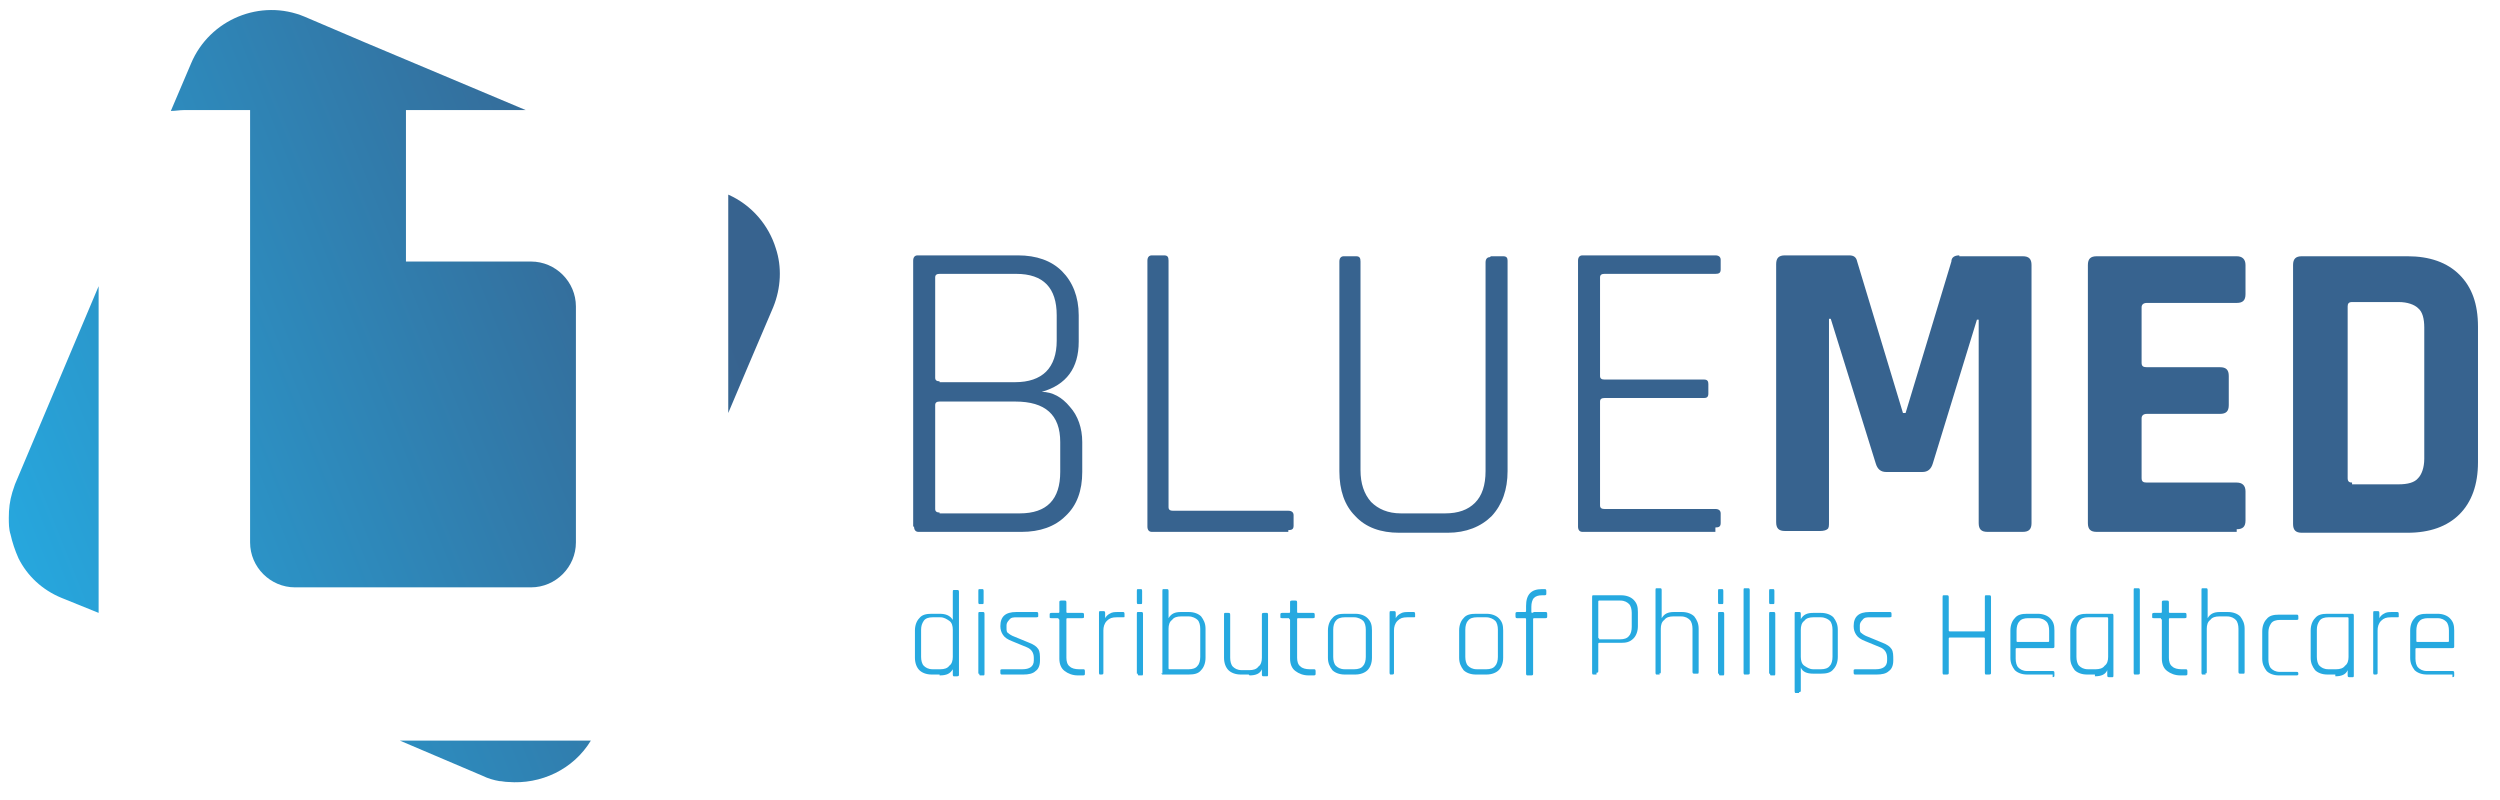 <?xml version="1.0" encoding="UTF-8"?><svg id="Isolation_Mode" data-name="Isolation Mode" xmlns="http://www.w3.org/2000/svg" xmlns:xlink="http://www.w3.org/1999/xlink" version="1.1" viewBox="0 0 283.9 90.8"><defs><style>.cls-1 {
        fill: url(#New_Gradient_Swatch_1);
      }

      .cls-1, .cls-2, .cls-3, .cls-4, .cls-5, .cls-6 {
        stroke-width: 0px;
      }

      .cls-2 {
        fill: url(#New_Gradient_Swatch_1-4);
      }

      .cls-3 {
        fill: url(#New_Gradient_Swatch_1-3);
      }

      .cls-4 {
        fill: url(#New_Gradient_Swatch_1-2);
      }

      .cls-5 {
        fill: #26a9e0;
      }

      .cls-6 {
        fill: #37638f;
      }</style><linearGradient id="New_Gradient_Swatch_1" data-name="New Gradient Swatch 1" x1="-4.7" y1="53.9" x2="76.4" y2="21.5" gradientUnits="userSpaceOnUse"><stop offset="0" stop-color="#26a9e0"/><stop offset="1" stop-color="#37638f"/></linearGradient><linearGradient id="New_Gradient_Swatch_1-2" data-name="New Gradient Swatch 1" x1="-3.5" y1="57" x2="77.7" y2="24.5" xlink:href="#New_Gradient_Swatch_1"/><linearGradient id="New_Gradient_Swatch_1-3" data-name="New Gradient Swatch 1" x1="14.4" y1="101.8" x2="95.6" y2="69.4" xlink:href="#New_Gradient_Swatch_1"/><linearGradient id="New_Gradient_Swatch_1-4" data-name="New Gradient Swatch 1" x1=".6" y1="67.4" x2="81.8" y2="34.9" xlink:href="#New_Gradient_Swatch_1"/></defs><g><path class="cls-1" d="M21,12.5h7.4v22.2s0,0,0,.1v26.8c0,2.8,2.3,5.1,5.1,5.1h26.8c2.8,0,5.1-2.3,5.1-5.1v-26.8c0-2.8-2.3-5.1-5.1-5.1h-14.2V12.5h13.6l-1.9-.8h0s-16.4-6.9-16.4-6.9h0s-6.8-2.9-6.8-2.9c-5-2.1-10.8.3-12.9,5.3h0s-2.3,5.4-2.3,5.4c.5,0,1-.1,1.5-.1Z"/><path class="cls-4" d="M11.2,32.5L1.7,55c-.1.3-.2.6-.3.9-.3,1-.4,1.9-.4,2.9,0,.6,0,1.3.2,1.9.2.9.5,1.8.9,2.7,1,2,2.7,3.6,4.9,4.5l4.2,1.7v-37.2Z"/><path class="cls-3" d="M45.4,84.1l9.4,4h0c.6.3,1.3.5,1.9.6.3,0,.6.1,1,.1,3.7.3,7.4-1.4,9.4-4.7h-21.7Z"/><path class="cls-2" d="M88.1,28.2c-.8-2.6-2.7-4.9-5.4-6.1,0,0,0,.2,0,.2v24.6l2.2-5.2h0s2.9-6.8,2.9-6.8c.9-2.2,1-4.6.3-6.7Z"/></g><g><path class="cls-6" d="M103.7,59.8v-30.2c0-.4.2-.6.5-.6h11.4c2.1,0,3.8.6,5,1.8,1.2,1.2,1.9,2.9,1.9,5v3c0,3-1.4,4.9-4.2,5.7,1.2,0,2.3.6,3.2,1.7.9,1,1.4,2.4,1.4,4v3.4c0,2.1-.6,3.8-1.9,5-1.2,1.2-2.9,1.8-5,1.8h-11.7c-.3,0-.5-.2-.5-.6ZM106.7,43.4h8.6c1.5,0,2.7-.4,3.5-1.2.8-.8,1.2-2,1.2-3.5v-2.9c0-3.1-1.5-4.7-4.6-4.7h-8.7c-.3,0-.5.1-.5.4v11.4c0,.3.2.4.5.4ZM106.7,58.3h9.1c3.1,0,4.6-1.6,4.6-4.7v-3.4c0-3.1-1.7-4.6-5.1-4.6h-8.6c-.3,0-.5.1-.5.4v11.8c0,.3.2.4.5.4Z"/><path class="cls-6" d="M146.3,60.4h-15.5c-.3,0-.5-.2-.5-.6v-30.2c0-.4.2-.6.5-.6h1.4c.4,0,.5.2.5.6v28c0,.3.2.4.5.4h13.1c.4,0,.6.2.6.5v1.2c0,.4-.2.5-.6.5Z"/><path class="cls-6" d="M169.3,29.1h1.4c.4,0,.5.2.5.5v23.9c0,2.1-.6,3.8-1.8,5.1-1.2,1.2-2.9,1.9-5,1.9h-5.5c-2.1,0-3.8-.6-5-1.9-1.2-1.2-1.8-2.9-1.8-5.1v-23.8c0-.4.2-.6.5-.6h1.4c.4,0,.5.2.5.6v23.7c0,1.5.4,2.7,1.2,3.6.8.8,1.9,1.3,3.4,1.3h5c1.5,0,2.6-.4,3.4-1.2.8-.8,1.2-2,1.2-3.6v-23.7c0-.4.2-.6.5-.6Z"/><path class="cls-6" d="M194.8,60.4h-15.1c-.3,0-.5-.2-.5-.6v-30.2c0-.4.2-.6.5-.6h15.1c.4,0,.6.2.6.5v1.1c0,.4-.2.5-.6.5h-12.6c-.3,0-.5.1-.5.4v11.2c0,.3.2.4.5.4h11.3c.4,0,.5.2.5.5v1.1c0,.4-.2.5-.5.5h-11.3c-.3,0-.5.1-.5.4v11.8c0,.3.2.4.5.4h12.6c.4,0,.6.2.6.5v1.1c0,.4-.2.5-.6.5Z"/><path class="cls-6" d="M222.5,29.1h7.2c.7,0,1,.3,1,1v29.3c0,.7-.3,1-1,1h-4c-.7,0-1-.3-1-1v-23.1h-.2l-5,16.3c-.2.7-.6,1-1.2,1h-4.1c-.6,0-1-.3-1.2-1l-5.1-16.4h-.2v23.1c0,.4,0,.7-.2.8-.1.1-.4.2-.8.2h-4c-.7,0-1-.3-1-1v-29.3c0-.7.3-1,1-1h7.3c.5,0,.8.2.9.7l5.2,17.2h.3l5.2-17.2c0-.5.4-.7.9-.7Z"/><path class="cls-6" d="M254,60.4h-15.9c-.7,0-1-.3-1-1v-29.3c0-.7.3-1,1-1h15.9c.6,0,1,.3,1,1v3.3c0,.7-.3,1-1,1h-10.2c-.4,0-.6.2-.6.5v6.3c0,.4.2.5.6.5h8.3c.7,0,1,.3,1,1v3.3c0,.7-.3,1-1,1h-8.3c-.4,0-.6.2-.6.5v6.8c0,.4.2.5.6.5h10.2c.6,0,1,.3,1,1v3.3c0,.7-.3,1-1,1Z"/><path class="cls-6" d="M260.4,59.4v-29.3c0-.7.3-1,1-1h12c2.5,0,4.5.7,5.9,2.1,1.4,1.4,2.1,3.3,2.1,5.9v15.4c0,2.5-.7,4.5-2.1,5.9-1.4,1.4-3.4,2.1-5.9,2.1h-12c-.7,0-1-.3-1-1ZM267.1,55h5.3c1,0,1.8-.2,2.2-.7.4-.4.7-1.2.7-2.2v-14.9c0-1-.2-1.8-.7-2.2-.4-.4-1.2-.7-2.2-.7h-5.3c-.4,0-.5.2-.5.5v19.5c0,.4.2.5.5.5Z"/></g><g><path class="cls-5" d="M106.7,76.6h-.9c-.6,0-1.1-.2-1.4-.5s-.5-.8-.5-1.4v-3.1c0-.6.2-1.1.5-1.4.3-.4.8-.5,1.4-.5h.9c.7,0,1.2.2,1.5.7h0v-3.2c0-.1,0-.2.1-.2h.4c.1,0,.2,0,.2.2v9.4c0,.1,0,.2-.2.2h-.4c0,0-.1,0-.1-.2v-.6h0c-.3.5-.7.7-1.5.7ZM108.2,74.6v-3.1c0-.4-.1-.8-.4-1-.3-.2-.6-.4-1-.4h-.9c-.4,0-.8.1-1,.4s-.3.6-.3,1v3.1c0,.4.1.8.3,1,.2.2.5.4,1,.4h.9c.4,0,.8-.1,1-.4.3-.2.4-.6.4-1Z"/><path class="cls-5" d="M111.1,68.4v-1.3c0-.1,0-.2.1-.2h.4c0,0,.1,0,.1.2v1.3c0,.1,0,.2-.1.2h-.4c0,0-.1,0-.1-.2ZM111.1,76.5v-6.8c0-.1,0-.2.1-.2h.4c.1,0,.2,0,.2.2v6.8c0,.1,0,.2-.1.2h-.4c0,0-.1,0-.1-.2Z"/><path class="cls-5" d="M116.2,76.6h-2.4c-.1,0-.2,0-.2-.2v-.3c0,0,0-.1.2-.1h2.3c.8,0,1.3-.3,1.3-1v-.3c0-.6-.3-1-.8-1.2l-1.7-.7c-.5-.2-.8-.4-1-.7s-.3-.6-.3-1c0-1.1.6-1.6,1.8-1.6h2.3c.1,0,.2,0,.2.2v.3c0,0,0,.1-.2.1h-2.2c-.4,0-.7,0-.9.3-.2.2-.3.4-.3.6v.3c0,.3,0,.5.2.6.1.1.4.3.7.4l1.7.7c.5.2.8.4,1,.7.2.3.2.7.2,1.3s-.2,1-.5,1.2c-.3.3-.8.4-1.4.4Z"/><path class="cls-5" d="M120.2,70.2h-.8c-.1,0-.2,0-.2-.1v-.3c0-.1,0-.2.2-.2h.8c0,0,.1,0,.1-.1v-1.1c0-.1,0-.2.2-.2h.4c.1,0,.2,0,.2.2v1.1c0,0,0,.1.1.1h1.7c.1,0,.2,0,.2.2v.3c0,0,0,.1-.2.1h-1.7c0,0-.1,0-.1.1v4.4c0,.4.1.8.4,1,.2.2.6.3,1,.3h.5c.1,0,.2,0,.2.2v.3c0,.1,0,.2-.2.2h-.6c-.6,0-1.1-.2-1.5-.5-.4-.3-.6-.8-.6-1.4v-4.4c0,0,0-.1-.1-.1Z"/><path class="cls-5" d="M125.3,76.6h-.4c0,0-.1,0-.1-.2v-6.8c0-.1,0-.2.1-.2h.4c.1,0,.2,0,.2.2v.6h0c.1-.2.3-.4.5-.5.3-.2.6-.2,1-.2h.5c.1,0,.2,0,.2.2v.3c0,.1,0,.1-.2.1h-.7c-.5,0-.8.1-1.1.4-.3.3-.4.7-.4,1.1v4.8c0,.1,0,.2-.2.2Z"/><path class="cls-5" d="M129.1,68.4v-1.3c0-.1,0-.2.1-.2h.4c0,0,.1,0,.1.2v1.3c0,.1,0,.2-.1.2h-.4c0,0-.1,0-.1-.2ZM129.1,76.5v-6.8c0-.1,0-.2.1-.2h.4c.1,0,.2,0,.2.2v6.8c0,.1,0,.2-.1.2h-.4c0,0-.1,0-.1-.2Z"/><path class="cls-5" d="M132,76.5v-9.4c0-.1,0-.2.1-.2h.4c.1,0,.2,0,.2.2v3.1h0c.3-.5.7-.7,1.4-.7h.9c.6,0,1.1.2,1.4.5.3.4.5.8.5,1.4v3.3c0,.6-.2,1.1-.5,1.4-.3.4-.8.5-1.4.5h-3c0,0-.1,0-.1-.2ZM132.8,76h2.2c.4,0,.8-.1,1-.4.2-.2.3-.6.3-1v-3.2c0-.4-.1-.8-.3-1-.2-.2-.6-.4-1-.4h-.9c-.4,0-.8.1-1,.4-.3.2-.4.6-.4,1v4.5c0,0,0,.1.1.1Z"/><path class="cls-5" d="M141.8,76.6h-.9c-.6,0-1.1-.2-1.4-.5s-.5-.8-.5-1.4v-4.9c0-.1,0-.2.1-.2h.4c.1,0,.2,0,.2.2v4.9c0,.4.1.8.3,1,.2.2.5.4,1,.4h.9c.4,0,.8-.1,1-.4.3-.2.4-.6.4-1v-4.9c0-.1,0-.2.2-.2h.4c0,0,.1,0,.1.2v6.8c0,.1,0,.2-.1.2h-.4c-.1,0-.2,0-.2-.2v-.6h0c-.2.5-.7.7-1.4.7Z"/><path class="cls-5" d="M146.4,70.2h-.8c-.1,0-.2,0-.2-.1v-.3c0-.1,0-.2.2-.2h.8c0,0,.1,0,.1-.1v-1.1c0-.1,0-.2.2-.2h.4c.1,0,.2,0,.2.2v1.1c0,0,0,.1.1.1h1.7c.1,0,.2,0,.2.2v.3c0,0,0,.1-.2.1h-1.7c0,0-.1,0-.1.1v4.4c0,.4.1.8.4,1,.2.2.6.3,1,.3h.5c.1,0,.2,0,.2.2v.3c0,.1,0,.2-.2.2h-.6c-.6,0-1.1-.2-1.5-.5-.4-.3-.6-.8-.6-1.4v-4.4c0,0,0-.1-.1-.1Z"/><path class="cls-5" d="M153.9,76.6h-1.2c-.6,0-1.1-.2-1.4-.5-.3-.4-.5-.8-.5-1.4v-3.1c0-.6.2-1.1.5-1.4.3-.4.8-.5,1.4-.5h1.2c.6,0,1.1.2,1.4.5.4.4.5.8.5,1.4v3.1c0,.6-.2,1.1-.5,1.4s-.8.5-1.4.5ZM152.7,76h1.1c.4,0,.8-.1,1-.4.2-.2.3-.6.3-1v-3.1c0-.4-.1-.8-.3-1-.2-.2-.6-.4-1-.4h-1.1c-.4,0-.8.1-1,.4-.2.2-.3.6-.3,1v3.1c0,.4.1.8.3,1,.2.2.5.4,1,.4Z"/><path class="cls-5" d="M158.3,76.6h-.4c0,0-.1,0-.1-.2v-6.8c0-.1,0-.2.1-.2h.4c.1,0,.2,0,.2.2v.6h0c.1-.2.3-.4.5-.5.3-.2.6-.2,1-.2h.5c.1,0,.2,0,.2.2v.3c0,.1,0,.1-.2.1h-.7c-.5,0-.8.1-1.1.4-.3.3-.4.7-.4,1.1v4.8c0,.1,0,.2-.2.2Z"/><path class="cls-5" d="M168.8,76.6h-1.2c-.6,0-1.1-.2-1.4-.5-.3-.4-.5-.8-.5-1.4v-3.1c0-.6.2-1.1.5-1.4.3-.4.8-.5,1.4-.5h1.2c.6,0,1.1.2,1.4.5.4.4.5.8.5,1.4v3.1c0,.6-.2,1.1-.5,1.4s-.8.5-1.4.5ZM167.7,76h1.1c.4,0,.8-.1,1-.4.2-.2.3-.6.3-1v-3.1c0-.4-.1-.8-.3-1-.2-.2-.6-.4-1-.4h-1.1c-.4,0-.8.1-1,.4-.2.2-.3.6-.3,1v3.1c0,.4.1.8.3,1,.2.2.5.4,1,.4Z"/><path class="cls-5" d="M174.2,69.5h1.3c.1,0,.2,0,.2.2v.3c0,.1,0,.2-.2.2h-1.3c0,0-.1,0-.1.1v6.2c0,.1,0,.2-.2.2h-.4c-.1,0-.2,0-.2-.2v-6.2c0,0,0-.1-.1-.1h-.9c-.1,0-.2,0-.2-.2v-.3c0-.1,0-.2.2-.2h.9c0,0,.1,0,.1-.1v-.6c0-1.3.6-1.9,1.8-1.9h.3c.1,0,.2,0,.2.2v.3c0,.1,0,.2-.2.2h-.3c-.4,0-.7.1-.9.3-.2.2-.3.6-.3,1v.6c0,0,0,.1.1.1Z"/><path class="cls-5" d="M181.3,76.6h-.4c0,0-.1,0-.1-.2v-8.6c0-.1,0-.2.1-.2h3.2c.6,0,1.1.2,1.4.5.4.4.5.8.5,1.4v1.6c0,.6-.2,1.1-.5,1.4-.4.4-.8.5-1.4.5h-2.5c0,0-.1,0-.1.1v3.1c0,.1,0,.2-.2.2ZM181.6,72.6h2.4c.4,0,.8-.1,1-.4.2-.2.3-.6.3-1v-1.6c0-.4-.1-.8-.3-1-.2-.2-.5-.4-1-.4h-2.4c0,0-.1,0-.1.1v4.1c0,0,0,.1.1.1Z"/><path class="cls-5" d="M188.5,76.6h-.4c0,0-.1,0-.1-.2v-9.4c0-.1,0-.2.1-.2h.4c.1,0,.2,0,.2.2v3.2h0c.3-.5.7-.7,1.4-.7h.9c.6,0,1.1.2,1.4.5.3.4.5.8.5,1.4v4.9c0,.1,0,.2-.1.2h-.4c-.1,0-.2,0-.2-.2v-4.9c0-.4-.1-.8-.3-1s-.5-.4-1-.4h-.9c-.4,0-.8.1-1,.4-.3.2-.4.6-.4,1v4.9c0,.1,0,.2-.2.2Z"/><path class="cls-5" d="M195.1,68.4v-1.3c0-.1,0-.2.1-.2h.4c0,0,.1,0,.1.2v1.3c0,.1,0,.2-.1.2h-.4c0,0-.1,0-.1-.2ZM195.1,76.5v-6.8c0-.1,0-.2.1-.2h.4c.1,0,.2,0,.2.2v6.8c0,.1,0,.2-.1.2h-.4c0,0-.1,0-.1-.2Z"/><path class="cls-5" d="M198.5,76.6h-.4c0,0-.1,0-.1-.2v-9.4c0-.1,0-.2.1-.2h.4c.1,0,.2,0,.2.2v9.4c0,.1,0,.2-.2.2Z"/><path class="cls-5" d="M200.9,68.4v-1.3c0-.1,0-.2.1-.2h.4c0,0,.1,0,.1.2v1.3c0,.1,0,.2-.1.2h-.4c0,0-.1,0-.1-.2ZM200.9,76.5v-6.8c0-.1,0-.2.1-.2h.4c.1,0,.2,0,.2.2v6.8c0,.1,0,.2-.1.2h-.4c0,0-.1,0-.1-.2Z"/><path class="cls-5" d="M204.3,78.7h-.4c0,0-.1,0-.1-.2v-8.8c0-.1,0-.2.1-.2h.4c.1,0,.2,0,.2.2v.6h0c.3-.5.7-.7,1.4-.7h.9c.6,0,1.1.2,1.4.5.3.4.5.8.5,1.4v3.1c0,.6-.2,1.1-.5,1.4-.3.4-.8.5-1.4.5h-.9c-.7,0-1.2-.2-1.4-.7h0v2.6c0,.1,0,.2-.2.2ZM205.9,76h.9c.4,0,.8-.1,1-.4.2-.2.3-.6.3-1v-3.1c0-.4-.1-.8-.3-1-.2-.2-.6-.4-1-.4h-.9c-.4,0-.8.1-1,.4-.3.2-.4.6-.4,1v3.1c0,.4.1.8.4,1,.3.2.6.4,1,.4Z"/><path class="cls-5" d="M213.1,76.6h-2.4c-.1,0-.2,0-.2-.2v-.3c0,0,0-.1.2-.1h2.3c.8,0,1.3-.3,1.3-1v-.3c0-.6-.3-1-.8-1.2l-1.7-.7c-.5-.2-.8-.4-1-.7s-.3-.6-.3-1c0-1.1.6-1.6,1.8-1.6h2.3c.1,0,.2,0,.2.2v.3c0,0,0,.1-.2.1h-2.2c-.4,0-.7,0-.9.3-.2.2-.3.4-.3.6v.3c0,.3,0,.5.2.6.1.1.4.3.7.4l1.7.7c.5.2.8.4,1,.7.2.3.2.7.2,1.3s-.2,1-.5,1.2c-.3.3-.8.4-1.4.4Z"/><path class="cls-5" d="M221.1,76.6h-.4c0,0-.1,0-.1-.2v-8.6c0-.1,0-.2.1-.2h.4c.1,0,.2,0,.2.2v3.8c0,0,0,.1.1.1h3.9c0,0,.1,0,.1-.1v-3.8c0-.1,0-.2.1-.2h.4c.1,0,.2,0,.2.2v8.6c0,.1,0,.2-.2.2h-.4c0,0-.1,0-.1-.2v-3.9c0,0,0-.1-.1-.1h-3.9c0,0-.1,0-.1.1v3.9c0,.1,0,.2-.2.2Z"/><path class="cls-5" d="M233.1,76.6h-2.9c-.6,0-1.1-.2-1.4-.5-.3-.4-.5-.8-.5-1.4v-3.1c0-.6.2-1.1.5-1.4.3-.4.8-.5,1.4-.5h1.2c.6,0,1.1.2,1.4.5.4.4.5.8.5,1.4v1.8c0,.1,0,.2-.2.2h-4.1c0,0-.1,0-.1.1v1.1c0,.4.1.8.3,1,.2.2.5.4,1,.4h2.9c.1,0,.2,0,.2.2v.3c0,.1,0,.2-.2.2ZM229.1,72.9h3.5c0,0,.1,0,.1-.1v-1.2c0-.4-.1-.8-.3-1-.2-.2-.5-.4-1-.4h-1.1c-.4,0-.8.1-1,.4-.2.2-.3.6-.3,1v1.2c0,0,0,.1.1.1Z"/><path class="cls-5" d="M237.9,76.6h-.9c-.6,0-1.1-.2-1.4-.5-.3-.4-.5-.8-.5-1.4v-3.1c0-.6.2-1.1.5-1.4.3-.4.8-.5,1.4-.5h2.9c0,0,.1,0,.1.2v6.8c0,.1,0,.2-.1.2h-.4c-.1,0-.2,0-.2-.2v-.6h0c-.2.5-.7.7-1.4.7ZM239.4,74.6v-4.4c0,0,0-.1-.1-.1h-2.2c-.4,0-.8.1-1,.4s-.3.6-.3,1v3.1c0,.4.1.8.3,1,.2.2.5.4,1,.4h.9c.4,0,.8-.1,1-.4.3-.2.4-.6.4-1Z"/><path class="cls-5" d="M242.8,76.6h-.4c0,0-.1,0-.1-.2v-9.4c0-.1,0-.2.1-.2h.4c.1,0,.2,0,.2.2v9.4c0,.1,0,.2-.2.2Z"/><path class="cls-5" d="M245.4,70.2h-.8c-.1,0-.2,0-.2-.1v-.3c0-.1,0-.2.2-.2h.8c0,0,.1,0,.1-.1v-1.1c0-.1,0-.2.2-.2h.4c.1,0,.2,0,.2.2v1.1c0,0,0,.1.1.1h1.7c.1,0,.2,0,.2.2v.3c0,0,0,.1-.2.1h-1.7c0,0-.1,0-.1.1v4.4c0,.4.1.8.4,1,.2.2.6.3,1,.3h.5c.1,0,.2,0,.2.2v.3c0,.1,0,.2-.2.2h-.6c-.6,0-1.1-.2-1.5-.5-.4-.3-.6-.8-.6-1.4v-4.4c0,0,0-.1-.1-.1Z"/><path class="cls-5" d="M250.5,76.6h-.4c0,0-.1,0-.1-.2v-9.4c0-.1,0-.2.1-.2h.4c.1,0,.2,0,.2.2v3.2h0c.3-.5.7-.7,1.4-.7h.9c.6,0,1.1.2,1.4.5.3.4.5.8.5,1.4v4.9c0,.1,0,.2-.1.2h-.4c-.1,0-.2,0-.2-.2v-4.9c0-.4-.1-.8-.3-1s-.5-.4-1-.4h-.9c-.4,0-.8.1-1,.4-.3.2-.4.6-.4,1v4.9c0,.1,0,.2-.2.2Z"/><path class="cls-5" d="M261,76.2v.3c0,.1,0,.2-.2.2h-2c-.6,0-1.1-.2-1.4-.5-.3-.4-.5-.8-.5-1.4v-3.1c0-.6.2-1.1.5-1.4.3-.4.8-.5,1.4-.5h2c.1,0,.2,0,.2.2v.3c0,0,0,.1-.2.1h-1.9c-.4,0-.8.1-1,.4s-.3.6-.3,1v3.1c0,.4.1.8.3,1,.2.2.5.4,1,.4h1.9c.1,0,.2,0,.2.2Z"/><path class="cls-5" d="M265.2,76.6h-.9c-.6,0-1.1-.2-1.4-.5-.3-.4-.5-.8-.5-1.4v-3.1c0-.6.2-1.1.5-1.4.3-.4.8-.5,1.4-.5h2.9c0,0,.1,0,.1.2v6.8c0,.1,0,.2-.1.2h-.4c-.1,0-.2,0-.2-.2v-.6h0c-.2.5-.7.7-1.4.7ZM266.7,74.6v-4.4c0,0,0-.1-.1-.1h-2.2c-.4,0-.8.1-1,.4s-.3.6-.3,1v3.1c0,.4.1.8.3,1,.2.2.5.4,1,.4h.9c.4,0,.8-.1,1-.4.3-.2.4-.6.4-1Z"/><path class="cls-5" d="M270,76.6h-.4c0,0-.1,0-.1-.2v-6.8c0-.1,0-.2.1-.2h.4c.1,0,.2,0,.2.2v.6h0c.1-.2.3-.4.5-.5.3-.2.6-.2,1-.2h.5c.1,0,.2,0,.2.2v.3c0,.1,0,.1-.2.1h-.7c-.5,0-.8.1-1.1.4-.3.3-.4.7-.4,1.1v4.8c0,.1,0,.2-.2.2Z"/><path class="cls-5" d="M278.5,76.6h-2.9c-.6,0-1.1-.2-1.4-.5-.3-.4-.5-.8-.5-1.4v-3.1c0-.6.2-1.1.5-1.4.3-.4.8-.5,1.4-.5h1.2c.6,0,1.1.2,1.4.5.4.4.5.8.5,1.4v1.8c0,.1,0,.2-.2.2h-4.1c0,0-.1,0-.1.1v1.1c0,.4.1.8.3,1,.2.2.5.4,1,.4h2.9c.1,0,.2,0,.2.2v.3c0,.1,0,.2-.2.2ZM274.5,72.9h3.5c0,0,.1,0,.1-.1v-1.2c0-.4-.1-.8-.3-1-.2-.2-.5-.4-1-.4h-1.1c-.4,0-.8.1-1,.4-.2.2-.3.6-.3,1v1.2c0,0,0,.1.1.1Z"/></g></svg>